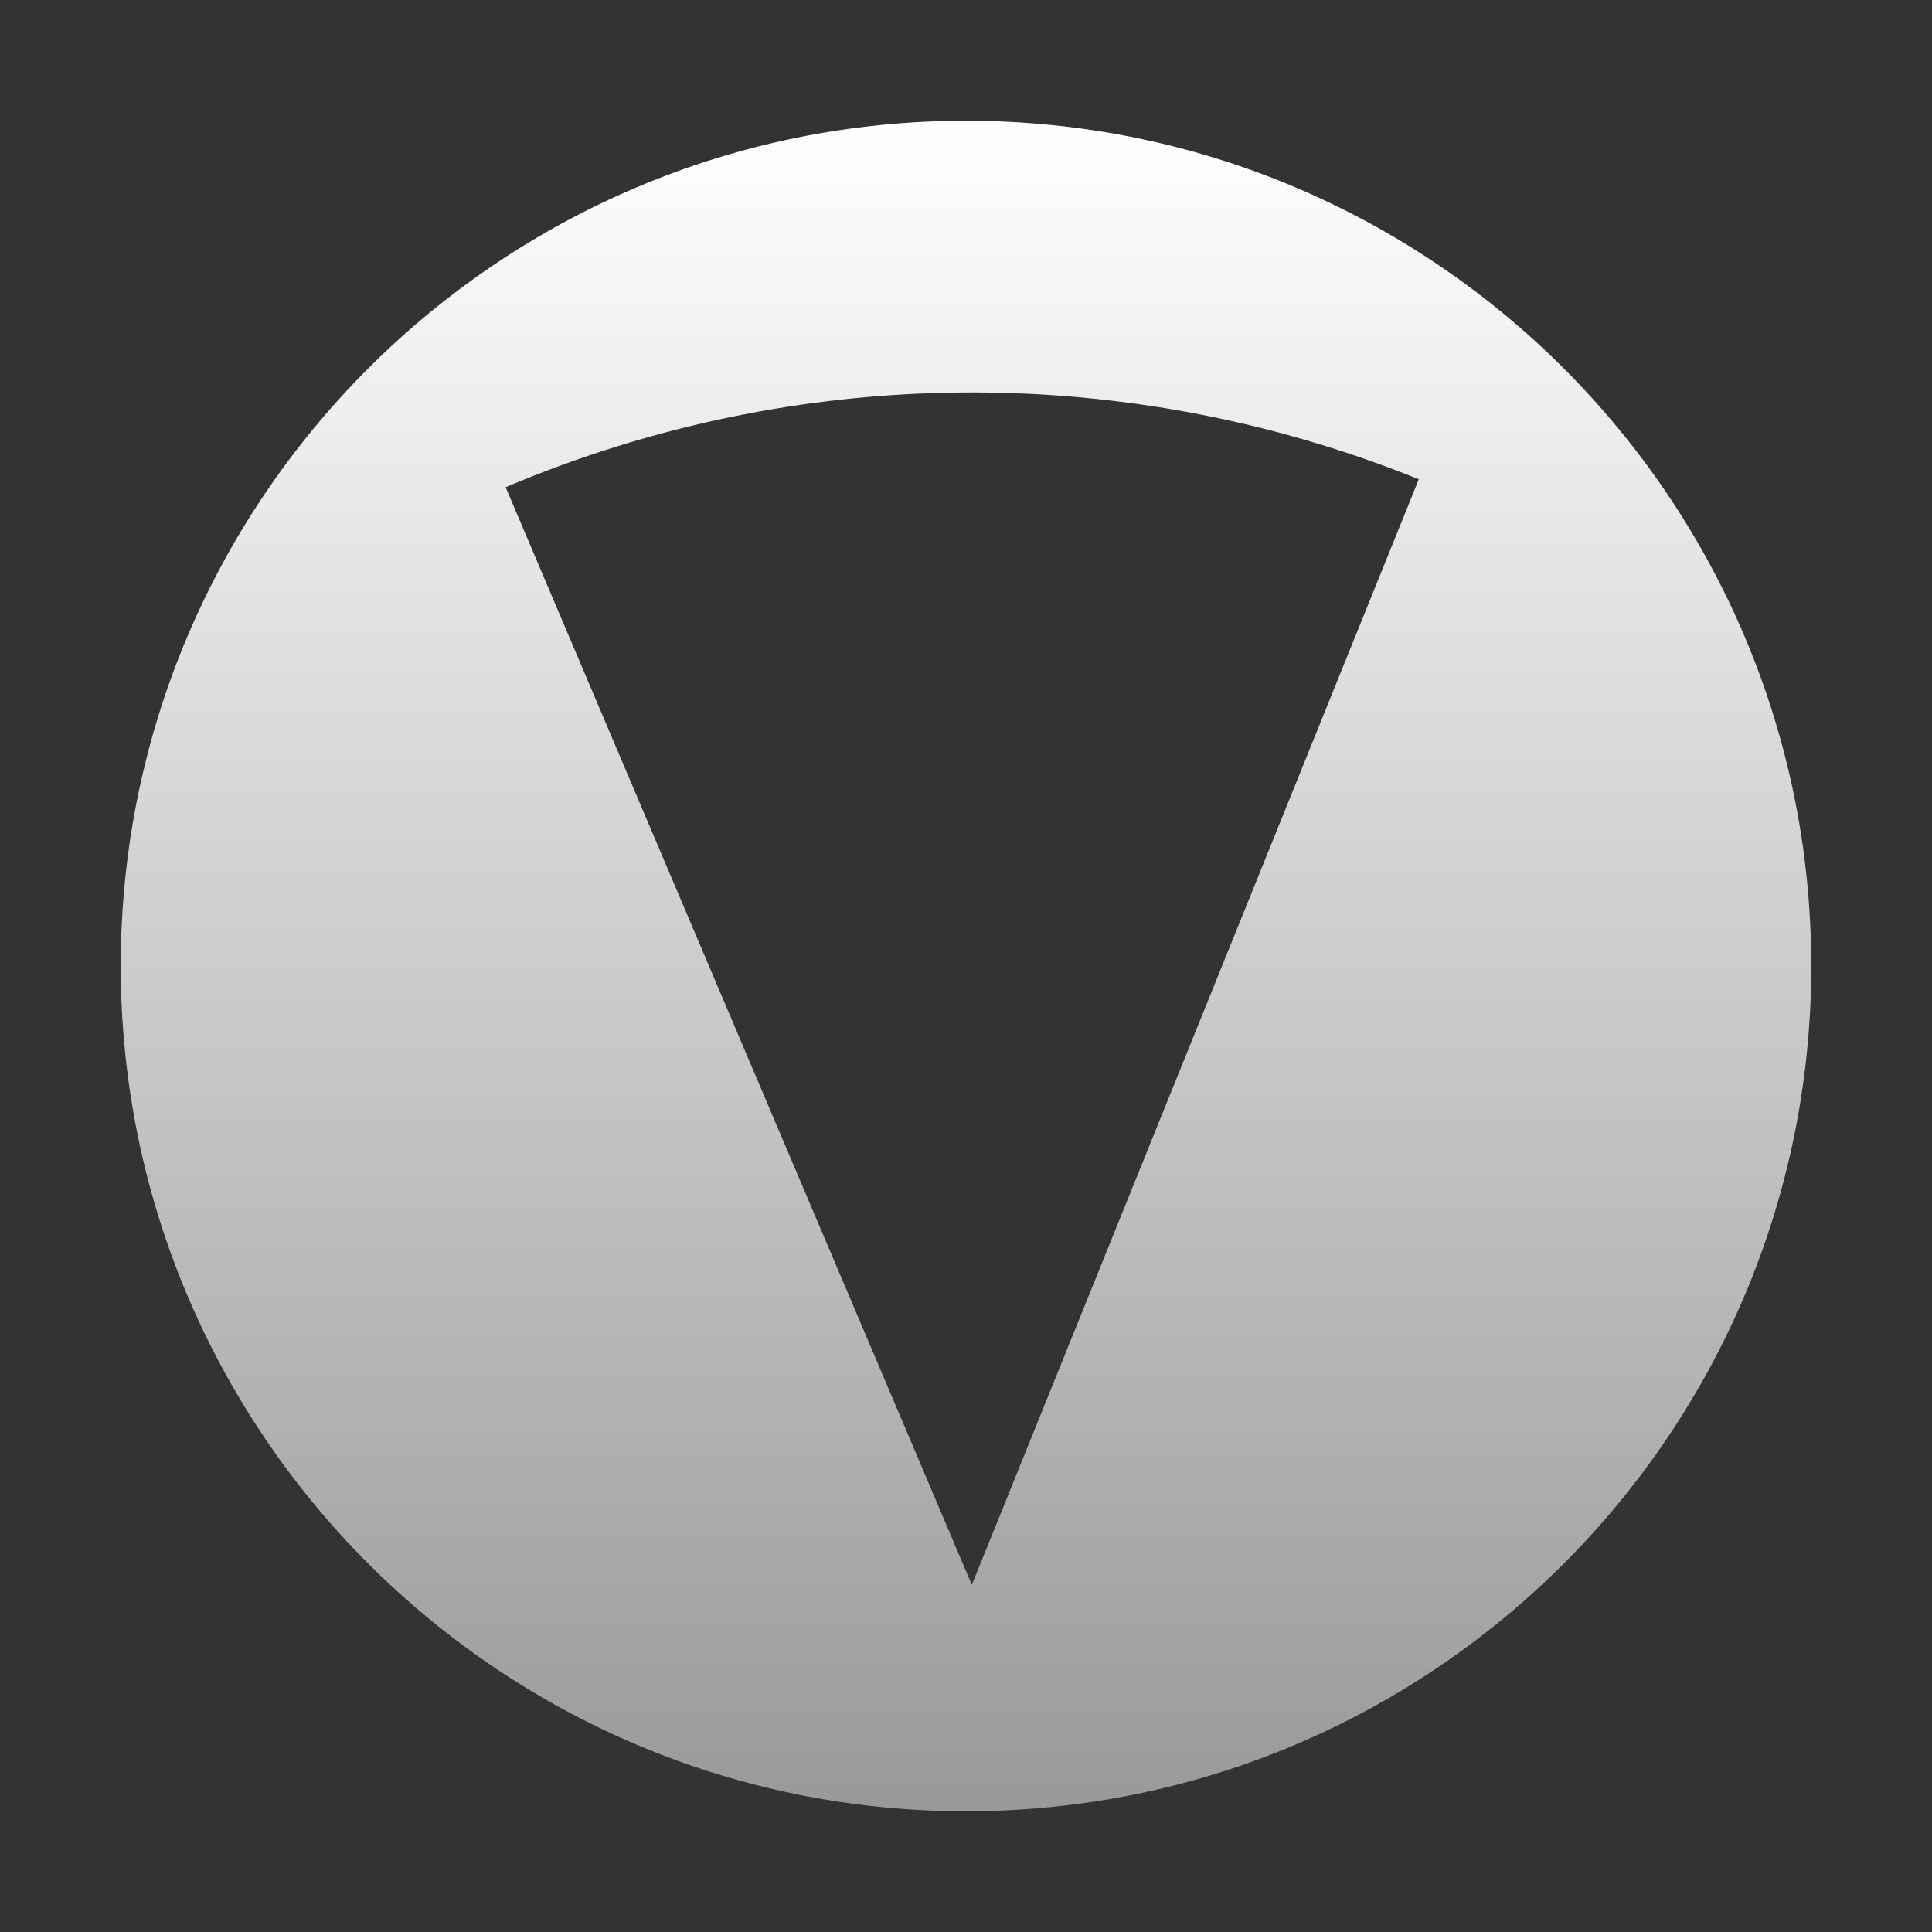 <svg width="256" height="256" viewBox="0 0 256 256" fill="none" xmlns="http://www.w3.org/2000/svg">
<rect x="0" y="0" width="256" height="256" fill="#333333" stroke="none"/>
<path d="M128 16C189.856 16 240 66.144 240 128C240 189.856 189.856 240 128 240C66.144 240 16 189.856 16 128C16 66.144 66.144 16 128 16ZM188 63.505C149.122 47.807 105.597 48.187 67 64.561L128.774 210L188 63.505Z" fill="url(#paint0_linear_730_67)"/>
<defs>
<linearGradient id="paint0_linear_730_67" x1="128" y1="16" x2="128" y2="240" gradientUnits="userSpaceOnUse">
<stop stop-color="white"/>
<stop offset="1" stop-color="white" stop-opacity="0.5"/>
</linearGradient>
</defs>
</svg>
